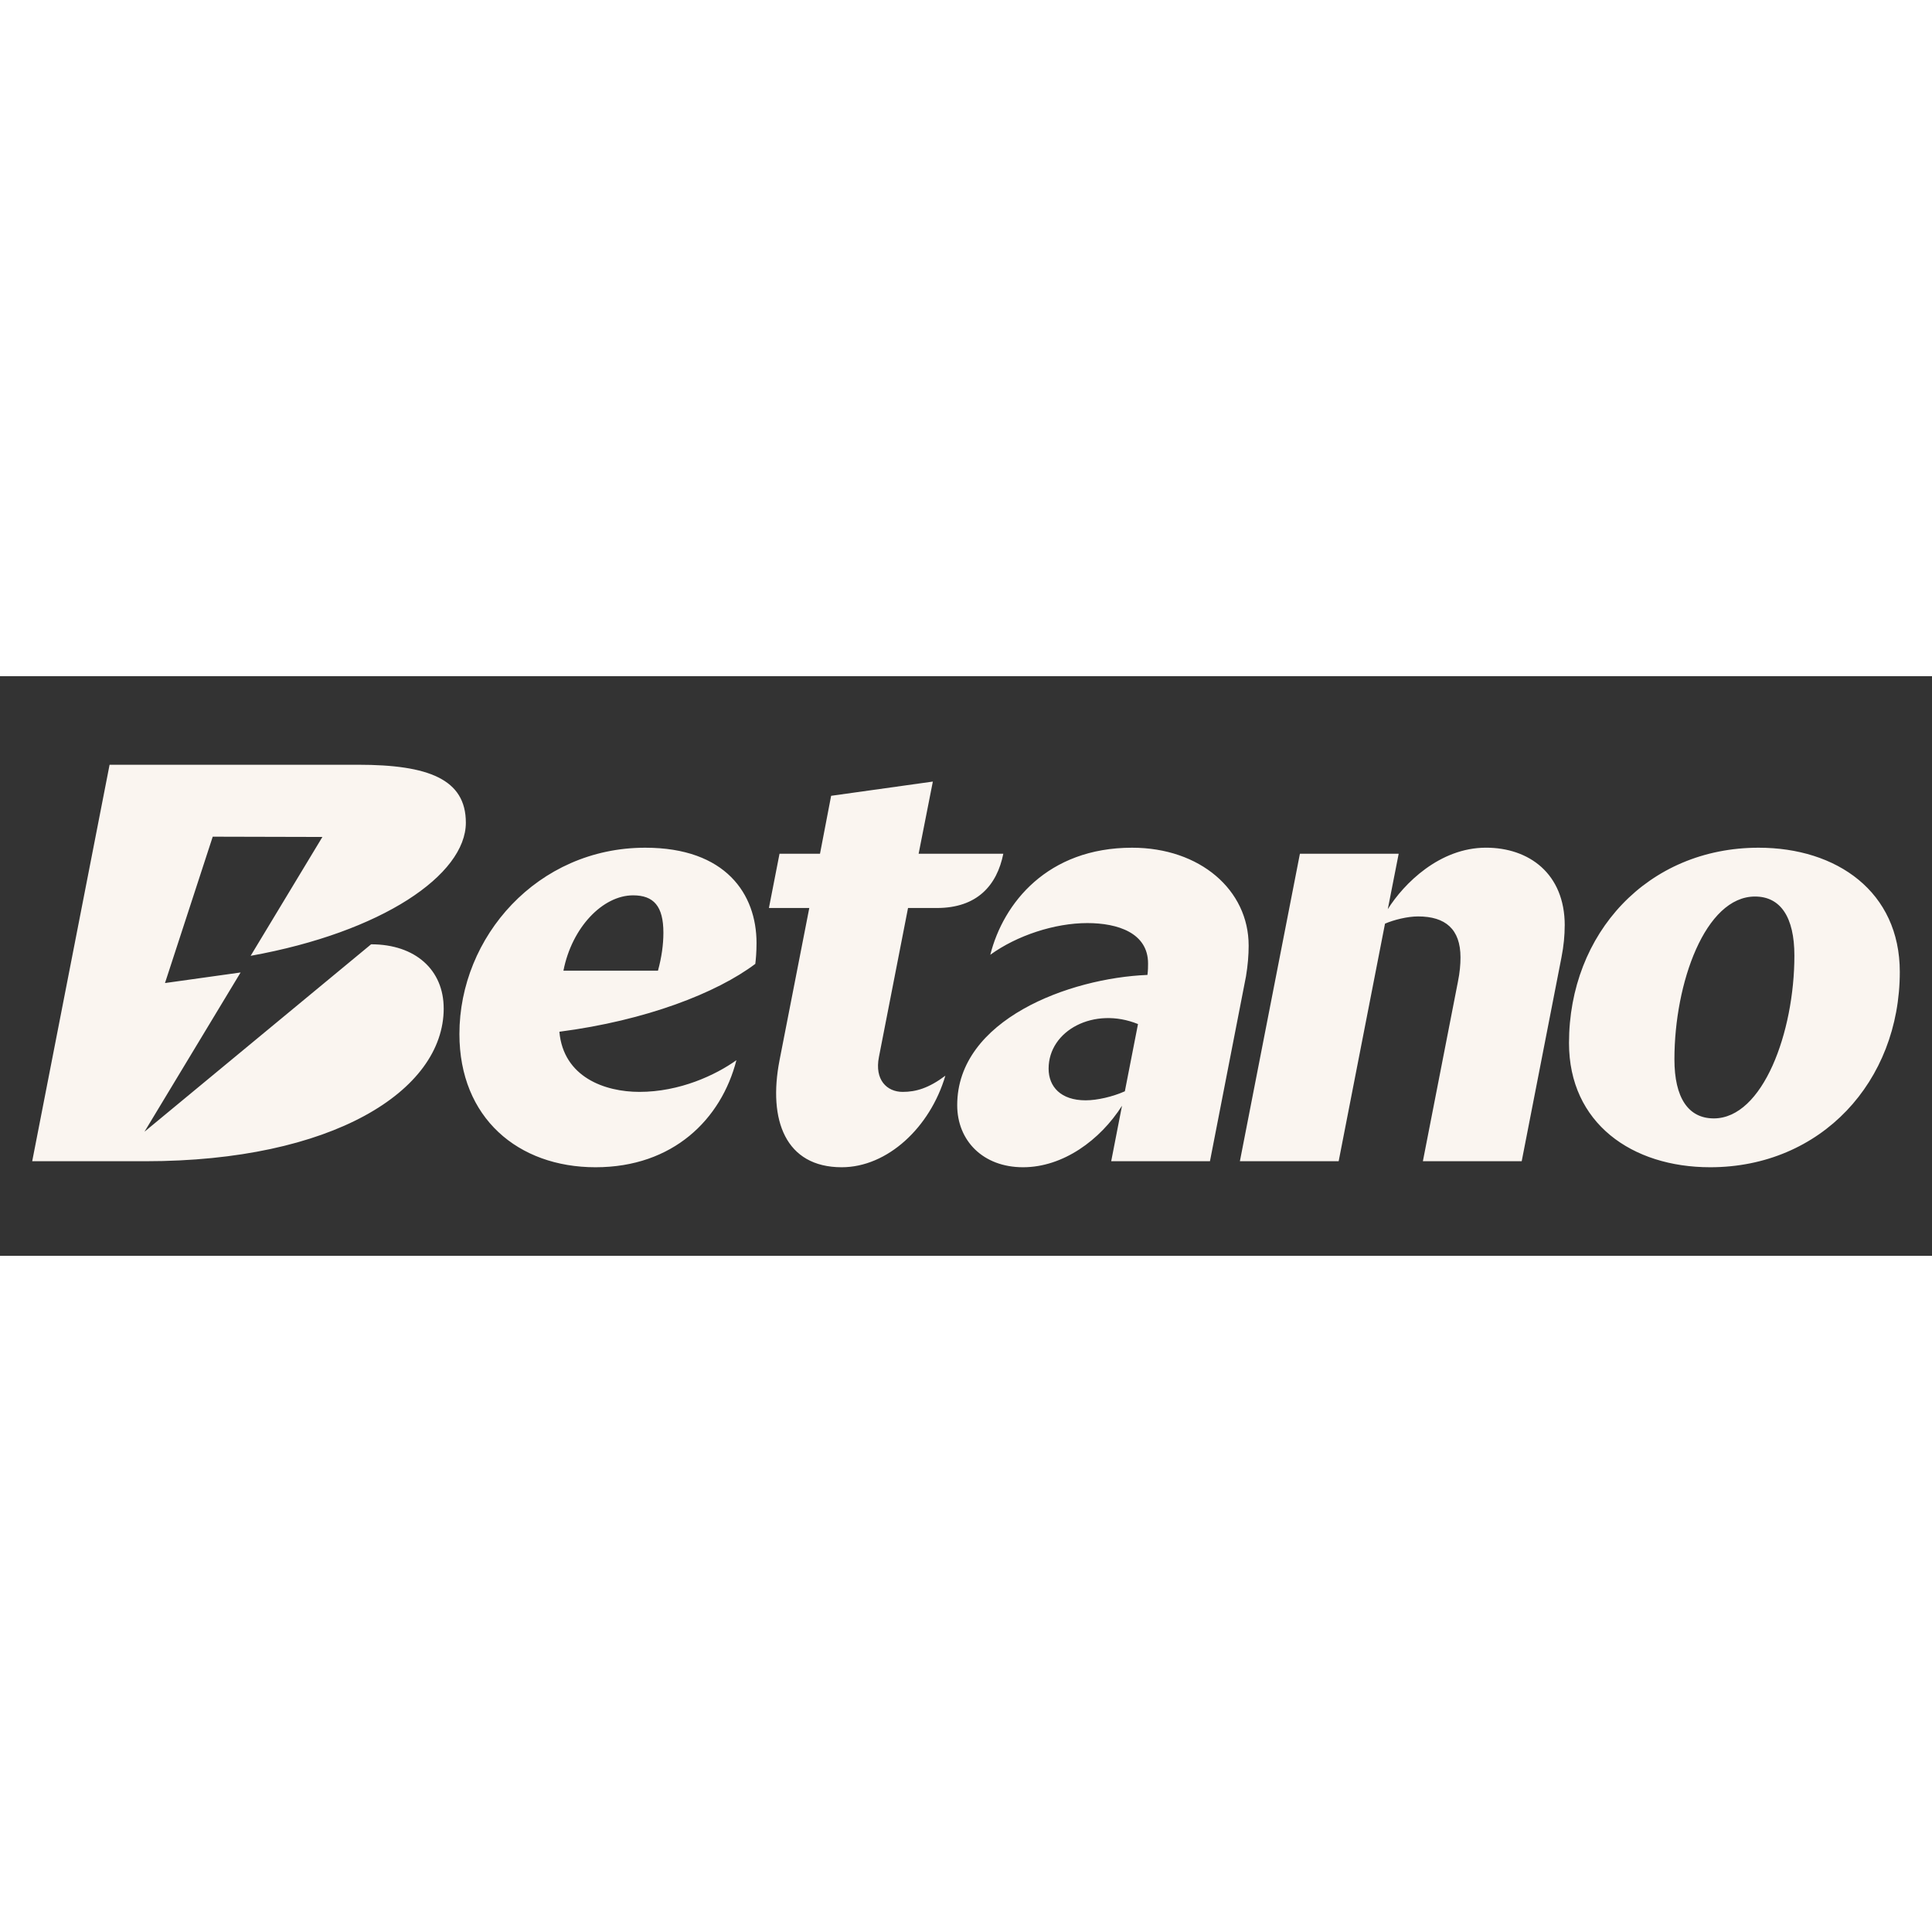 <?xml version="1.0"?>
<svg xmlns="http://www.w3.org/2000/svg" width="160" height="160" fill="none" viewBox="0 0 480 144"><rect x="0" y="0" width="480" height="144" fill="#333333" stroke="none"/><g clip-path="url(#a)"><path fill="#FAF5F0" d="M160.306 42.612c-26.796 0-46.166 22.168-46.166 46.284 0 20.82 14.555 33.104 33.821 33.104 19.267 0 31.237-11.92 35-26.6-5.178 3.7-14.069 7.876-24.106 7.876-8.582 0-18.873-3.652-19.878-14.944 21.554-2.792 39.12-9.66 48.675-16.86.148-1.2.305-2.944.305-5.192 0-12.132-7.633-23.668-27.647-23.668zm3.163 30.556h-23.487c2.111-10.784 9.784-18.724 17.313-18.724 5.117 0 7.525 2.696 7.525 9.288q0 4.493-1.351 9.436m273.458-30.556c-27.55 0-47.113 21.268-47.113 48.532 0 19.92 15.656 30.856 35.074 30.856C452.435 122 472 100.732 472 73.468c0-19.924-15.653-30.856-35.073-30.856m-11.138 67.252c-6.321 0-9.783-5.092-9.783-14.68 0-19.024 7.672-40.444 20.02-40.444 6.325 0 9.787 5.092 9.787 14.68 0 19.024-7.833 40.444-20.024 40.444m-37.041-47.932c0 2.396-.237 5.072-.808 7.94l-9.876 50.628h-24.552l8.715-44.64c.45-2.244.63-4.192.63-5.992 0-7.04-3.758-10.184-10.535-10.184-2.709 0-6.07.868-8.22 1.796l-11.513 59.016h-24.54l14.913-76.392h24.54l-2.709 13.78c3.984-6.34 12.855-15.28 24.404-15.28 10.684 0 19.559 6.44 19.559 19.324zm-78.524 4.976c0-13.78-12.067-24.296-28.958-24.296-21.019 0-31.992 13.76-35.228 26.6 6.588-4.78 15.978-7.876 24.106-7.876 7.577 0 15.09 2.456 15.09 10.036 0 .748 0 1.648-.149 2.844-19.363.776-47.267 11.084-47.267 32.356 0 8.836 6.423 15.428 16.359 15.428s19.162-6.74 24.585-15.28l-2.685 13.78h24.536l8.956-45.956c.45-2.696.659-5.244.659-7.64zm-30.755 36.22c-3.01 1.348-6.877 2.244-9.739 2.244-6.175 0-9.205-3.38-9.205-7.876 0-9.488 11.295-15.504 22.208-11.072l-3.264 16.7zm-55.174.148c3.268 0 6.448-.924 10.58-4.024-3.787 12.852-14.387 22.748-25.75 22.748-13.948 0-18.354-11.672-15.448-26.6l7.388-37.808h-10.029l2.633-13.48h10.057l2.766-14.396 25.272-3.536-3.534 17.932h21.04c-1.576 7.84-6.48 13.48-16.53 13.48h-7.142l-7.228 37.012c-1.117 5.672 1.954 8.676 5.921 8.676zM110.237 82.54c0 20.52-27.756 37.964-74.1 37.964H8L27.226 22h61.775c17.413 0 26.739 3.576 26.739 14.384 0 12.944-20.778 27.204-53.47 33.088L80.1 39.94l-27.248-.068L40.99 76.236l18.787-2.628-23.884 39.568L92.2 66.608c10.974 0 18.033 6.34 18.033 15.932z"/></g><defs><clipPath id="a"><path fill="#fff" d="M8 22h464v100H8z"/></clipPath></defs></svg>
